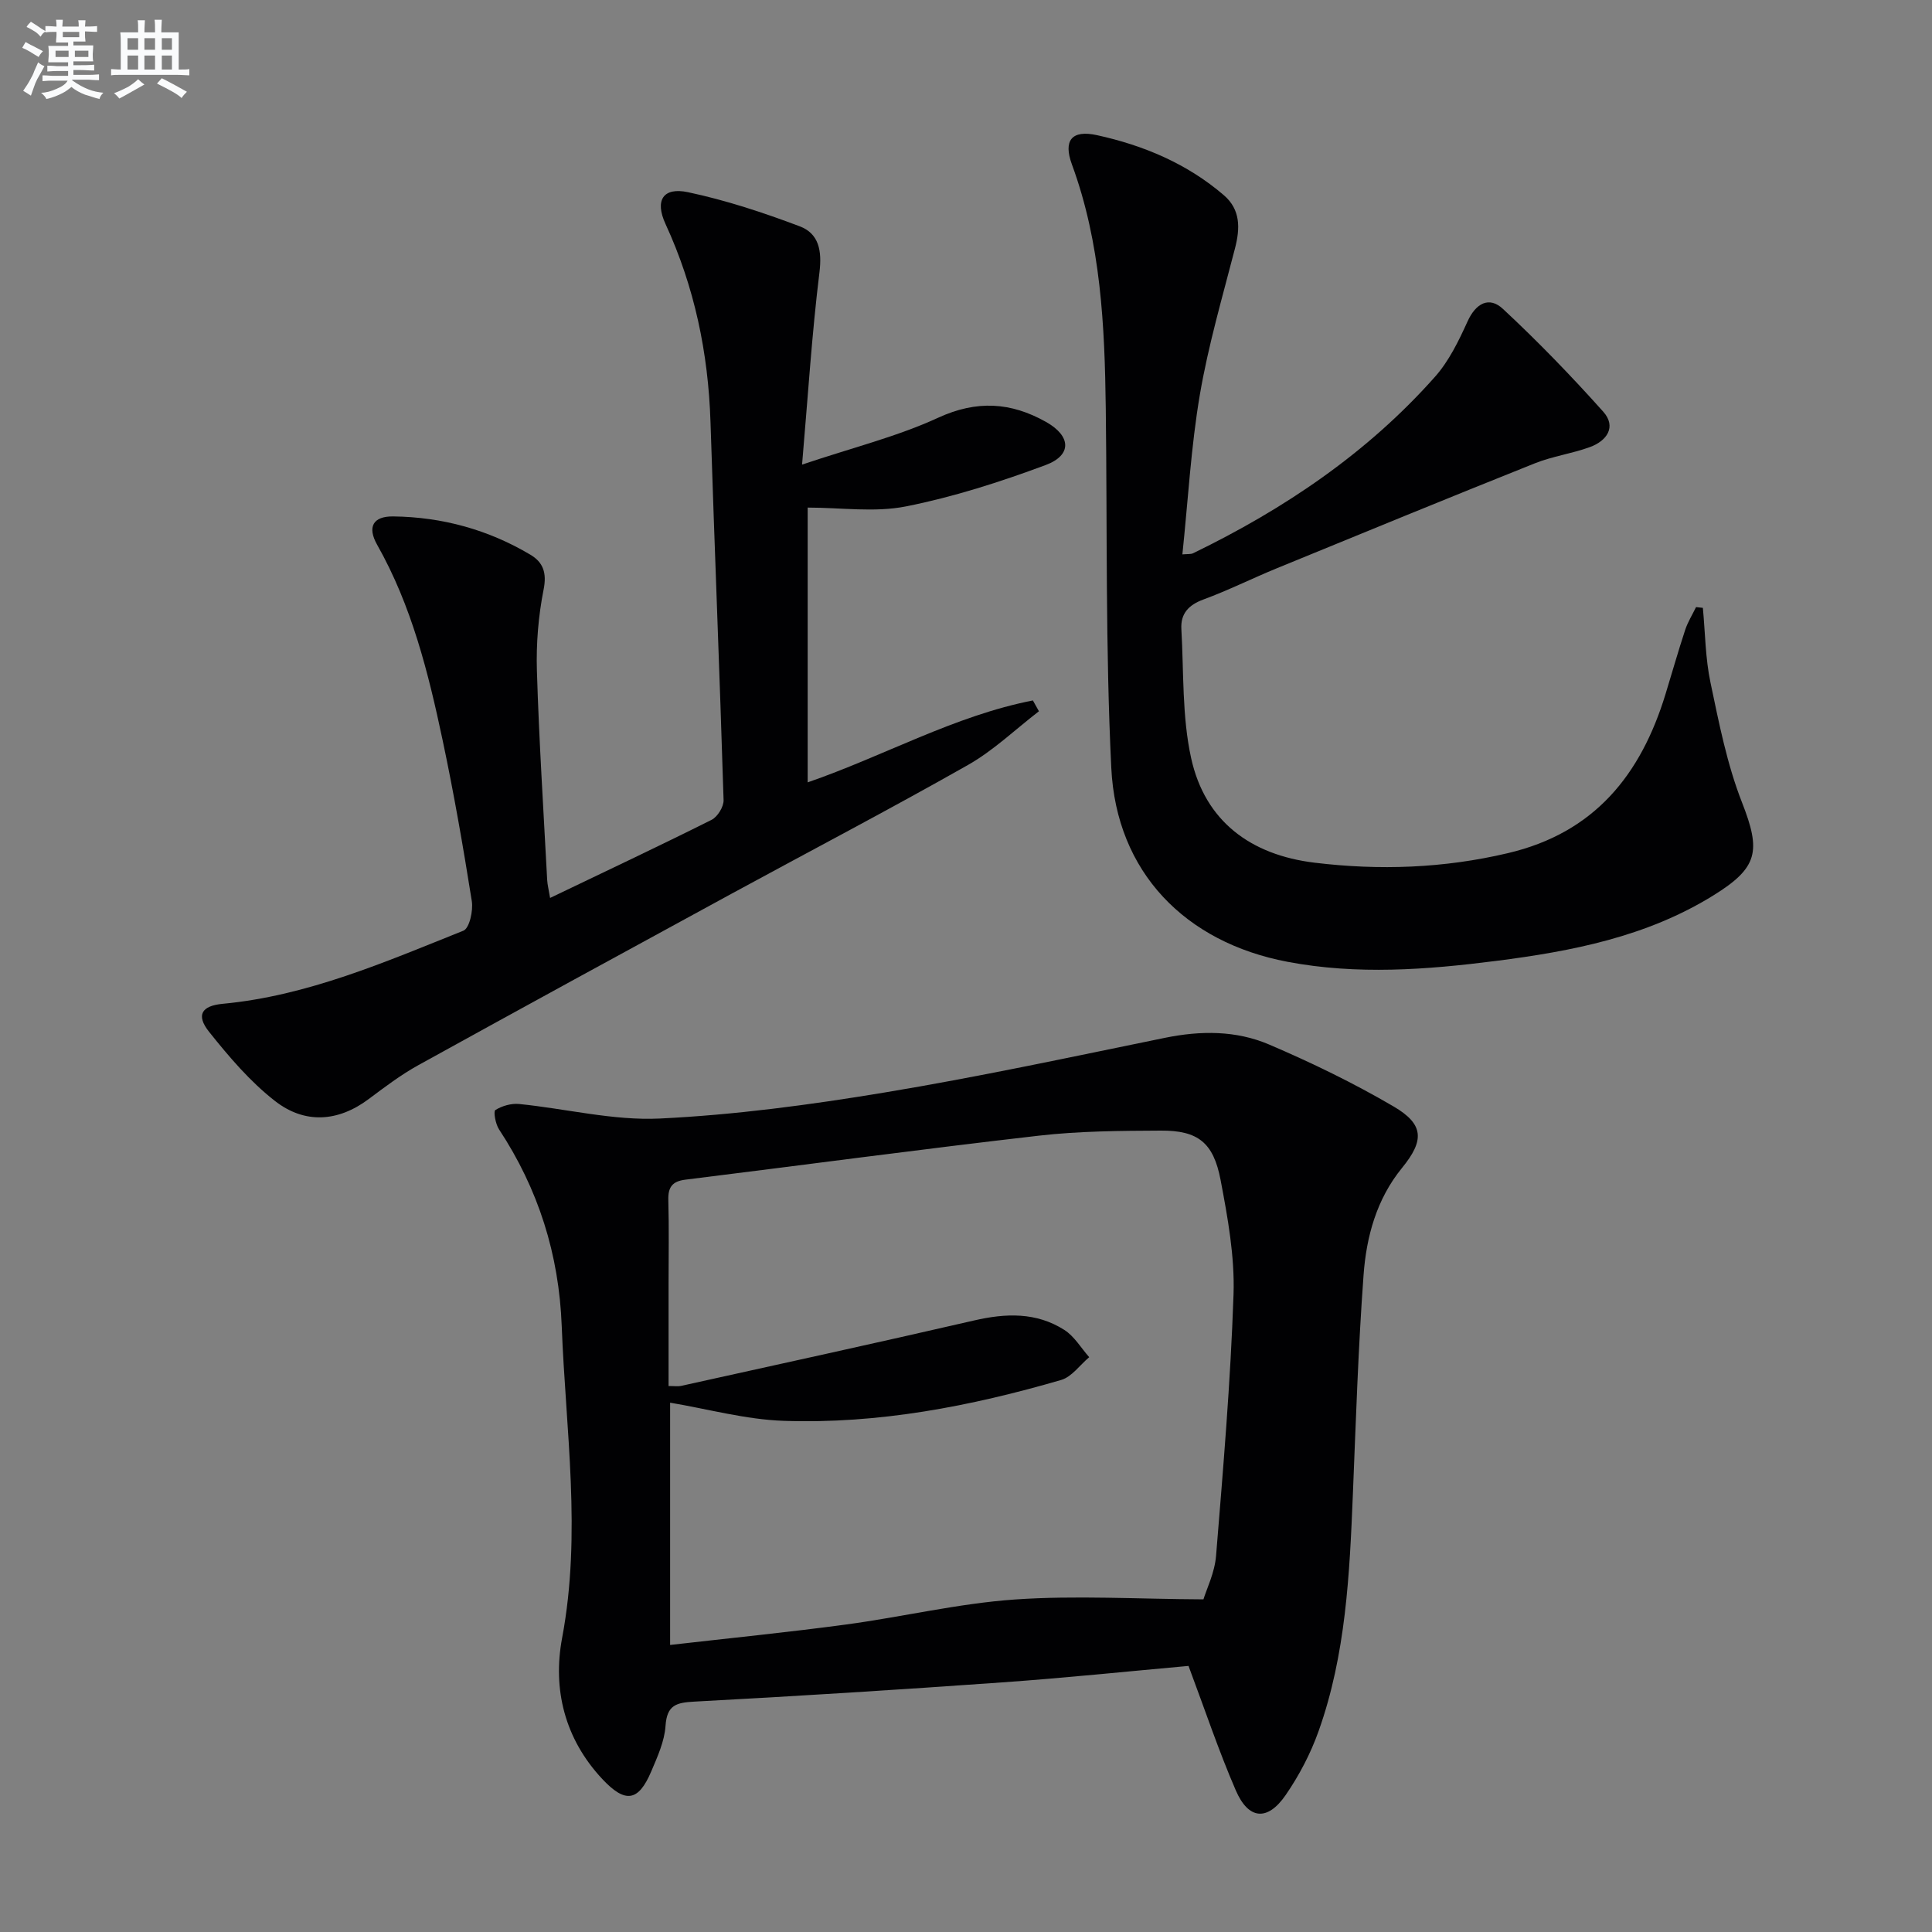 <svg enable-background="new 0 0 400 400" viewBox="0 0 400 400" xmlns="http://www.w3.org/2000/svg"><rect x="0" y="0" width="400" height="400" fill="#808080" stroke="none"/><g fill="#010103"><path d="m246.07 344.91c-12.79 1.15-25.68 2.5-38.59 3.41-21.22 1.51-42.46 2.85-63.7 3.98-3.76.2-5.7.7-5.99 5.02-.21 3.2-1.67 6.4-2.96 9.44-2.67 6.28-5.39 6.63-10.14 1.56-7.77-8.31-10.31-18.57-8.31-29.2 4.06-21.62.74-43.04-.08-64.55-.56-14.84-4.83-28.38-12.99-40.76-.72-1.1-1.19-3.71-.75-3.99 1.38-.86 3.29-1.41 4.91-1.25 9.73.97 19.49 3.47 29.13 3.01 15.55-.75 31.11-2.83 46.49-5.38 19.46-3.22 38.77-7.38 58.1-11.33 7.38-1.51 14.72-1.54 21.55 1.38 8.82 3.77 17.52 7.99 25.8 12.84 6.32 3.7 6.37 7.04 1.73 12.72-5.27 6.46-7.38 14.22-7.96 22.19-1.11 15.08-1.59 30.21-2.21 45.32-.68 16.63-1.45 33.26-7.11 49.12-1.65 4.64-4.02 9.16-6.81 13.21-3.76 5.46-7.7 5.11-10.33-.99-3.55-8.2-6.39-16.71-9.78-25.75zm-107.33-4.34c12.39-1.42 24.43-2.62 36.41-4.23 11.67-1.57 23.23-4.36 34.94-5.18 12.64-.88 25.39-.09 39.07-.03.63-2.09 2.32-5.48 2.61-8.99 1.47-18.04 3.01-36.09 3.62-54.16.26-7.86-1.2-15.88-2.68-23.68-1.48-7.78-4.72-10.26-12.36-10.22-8.43.04-16.92.09-25.28 1.05-24.42 2.8-48.78 6.09-73.18 9.11-2.74.34-3.6 1.59-3.52 4.25.16 5.83.05 11.66.05 17.5v20.97c1.3 0 1.96.12 2.57-.02 20.23-4.48 40.48-8.89 60.68-13.55 6.57-1.52 12.88-1.74 18.68 1.95 2.08 1.32 3.46 3.73 5.16 5.65-1.93 1.62-3.61 4.08-5.82 4.72-18.73 5.45-37.83 9.13-57.41 8.46-7.91-.27-15.76-2.46-23.54-3.76z"/><path d="m113.89 185.91c11.61-5.57 22.58-10.74 33.43-16.17 1.24-.62 2.54-2.72 2.49-4.1-.8-26.1-1.87-52.19-2.71-78.28-.46-14.29-3.3-27.94-9.31-40.98-2.28-4.95-.47-7.67 4.64-6.59 7.86 1.66 15.59 4.22 23.13 7.06 3.97 1.49 4.65 5.04 4.1 9.53-1.56 12.65-2.36 25.39-3.6 39.81 10.52-3.54 19.73-5.81 28.19-9.71 7.99-3.67 15.05-3.21 22.31.87 5.21 2.93 5.43 6.89-.09 8.94-9.41 3.5-19.09 6.61-28.92 8.56-6.49 1.28-13.43.24-20.33.24v56.89c15.84-5.47 30.38-13.79 46.63-16.96.42.75.83 1.49 1.25 2.24-4.88 3.75-9.41 8.13-14.71 11.13-16.19 9.18-32.7 17.81-49.05 26.71-21.6 11.76-43.19 23.53-64.71 35.42-3.62 2-6.97 4.54-10.3 7.03-6.41 4.79-13.29 5.15-19.38.41-5.16-4.01-9.55-9.18-13.66-14.33-2.77-3.48-1.54-5.39 2.8-5.8 17.64-1.66 33.68-8.68 49.85-15.14 1.25-.5 2.06-4.16 1.74-6.14-1.77-11.14-3.7-22.26-6.04-33.3-2.96-13.98-6.41-27.83-13.55-40.45-2.1-3.71-.86-5.93 3.32-5.88 10.13.12 19.69 2.74 28.42 7.94 2.62 1.56 3.41 3.74 2.72 7.19-1.09 5.49-1.56 11.22-1.39 16.83.44 14.46 1.37 28.9 2.13 43.35.06.98.31 1.93.6 3.68z"/><path d="m352.56 125.85c.49 5.17.51 10.43 1.58 15.48 1.76 8.37 3.42 16.89 6.52 24.8 3.97 10.12 3.35 13.52-5.98 19.29-13.81 8.54-29.27 11.53-44.97 13.53-14.34 1.83-28.72 2.92-43.15.18-21.17-4.01-35.43-18.54-36.48-40.15-1.21-24.75-.83-49.57-1.14-74.36-.22-17.15-.99-34.19-7.01-50.57-1.83-4.97-.05-7.21 5.17-6.07 9.65 2.11 18.69 5.9 26.29 12.44 3.47 2.99 3.38 6.84 2.3 11.01-2.6 10.07-5.54 20.1-7.28 30.33-1.83 10.78-2.43 21.76-3.61 33.02 1.07-.1 1.74 0 2.23-.24 18.88-9.17 36.06-20.74 50.06-36.52 2.9-3.26 4.92-7.44 6.75-11.47 1.73-3.81 4.49-5.24 7.32-2.6 7.25 6.74 14.16 13.89 20.76 21.27 2.81 3.14.77 6.06-2.74 7.34-3.72 1.36-7.75 1.9-11.42 3.37-17.87 7.14-35.67 14.45-53.47 21.75-5.07 2.08-10 4.55-15.14 6.44-3.09 1.14-4.74 2.94-4.56 6.12.51 8.93.12 18.08 2.02 26.71 2.88 13.11 12.36 20.06 25.55 21.66 13.44 1.63 26.75 1.16 40.05-1.98 17.94-4.22 27.52-16.24 32.62-32.93 1.36-4.43 2.62-8.89 4.07-13.29.54-1.64 1.49-3.15 2.25-4.72.49.06.95.11 1.41.16z"/></g><path d="m6.8 9.5c.6.3 1.3.7 2.1 1.1-.4.4-.7.8-.9 1.2-.7-.4-1.3-.8-1.8-1.1s-1.1-.6-1.6-.8c.2-.4.5-.8.7-1.2.4.2.8.5 1.5.8zm.9 6.9c-.3.6-.5 1.1-.7 1.7s-.4 1.1-.6 1.7c-.6-.4-1.1-.7-1.6-1 .7-1 1.2-1.8 1.5-2.4.3-.5.6-1.1.8-1.7.3-.6.5-1.2.8-1.8.3.3.8.6 1.3.8-.7 1.3-1.2 2.2-1.5 2.7zm.1-11c.4.3 1 .7 1.7 1.1-.5.2-.8.6-1.1 1.1-.5-.6-1-1-1.4-1.2s-.9-.6-1.5-.8c.2-.4.5-.7.9-1.1.5.3.9.6 1.4.9zm10.5 13.1c1 .4 2 .6 3.1.7-.4.4-.7.8-.8 1.3-.9-.2-1.9-.6-3-.9-1-.4-2-.9-2.8-1.6-.5.4-1.1.9-1.9 1.3s-1.9.9-3.3 1.2c-.1-.3-.5-.8-1.1-1.3 1 0 2.1-.3 3.2-.8 1.2-.5 1.9-1 2.3-1.7h-3.2c-.4 0-1 0-2 .1v-1.2c1 0 1.7.1 2 .1h3.3v-1h-2.3c-.2 0-.9 0-2 .1v-1.2c1.2 0 1.9.1 2 .1h2.3v-.8h-4.1c0-.7.1-1.2.1-1.6 0-.5 0-1.1-.1-1.8h4.1v-.7h-2.5c0-.6.1-1.1.1-1.6v-.6h-.5c-.4 0-1 0-1.8.1v-1.3c1.2 0 1.9.1 2.1.1h.2c0-.3 0-.8-.1-1.4h1.4c0 .6-.1 1-.1 1.4h3.4c0-.4 0-.8-.1-1.3h1.5c0 .4-.1.9-.1 1.3.7 0 1.5 0 2.5-.1v1.2c-1 0-1.8-.1-2.5-.1v.6c0 .3 0 .8.1 1.5h-2.5v.8h4.1c0 .8-.1 1.3-.1 1.8s0 1 .1 1.5h-4.1v.8h1.4c.8 0 1.8 0 2.9-.1v1.2c-1 0-1.9-.1-2.8-.1h-1.5v1h3.2c.3 0 1 0 2.1-.1v1.2c-1.1 0-1.8-.1-2.1-.1h-3.4l-.1.1c1.4 1 2.4 1.5 3.4 1.9zm-4.1-6.7v-1.3h-2.7v1.3zm2.2-4.1v-1.1h-3.4v1.1zm1.9 4.1v-1.3h-2.8v1.3z" fill="#fafbfc"/><path d="m37 6.7v2.3 5.4c1 0 1.8 0 2.2-.1v1.3c-.6 0-1.5-.1-2.5-.1h-11.9c-.7 0-1.3 0-1.8.1v-1.3c.5 0 1.1.1 2 .1v-5.2c0-1 0-1.8-.1-2.5h3.7c0-1.3 0-2.1-.1-2.5h1.5c0 .4-.1 1.3-.1 2.5h2.2c0-1.2 0-2.1-.1-2.6h1.5c0 .4-.1 1.3-.1 2.6zm-12.3 13.7c-.3-.4-.7-.8-1.1-1.1 1.1-.4 2.1-.9 2.9-1.3.8-.5 1.5-1 2.1-1.6.4.4.9.8 1.3 1.1-2.5 1.4-4.2 2.4-5.2 2.9zm3.9-10.1v-2.4h-2.2v2.4zm0 4.1v-2.9h-2.2v2.9zm3.5-4.1v-2.4h-2.2v2.4zm0 4.1v-2.9h-2.2v2.9zm.4 2.9 1-1.1c.6.3 1.4.7 2.5 1.3s2 1.1 2.7 1.5c-.4.4-.8.8-1.1 1.3-.8-.8-2.5-1.7-5.1-3zm3.1-7v-2.4h-2.1v2.4zm0 4.1v-2.9h-2.1v2.9z" fill="#fafbfc"/></svg>

